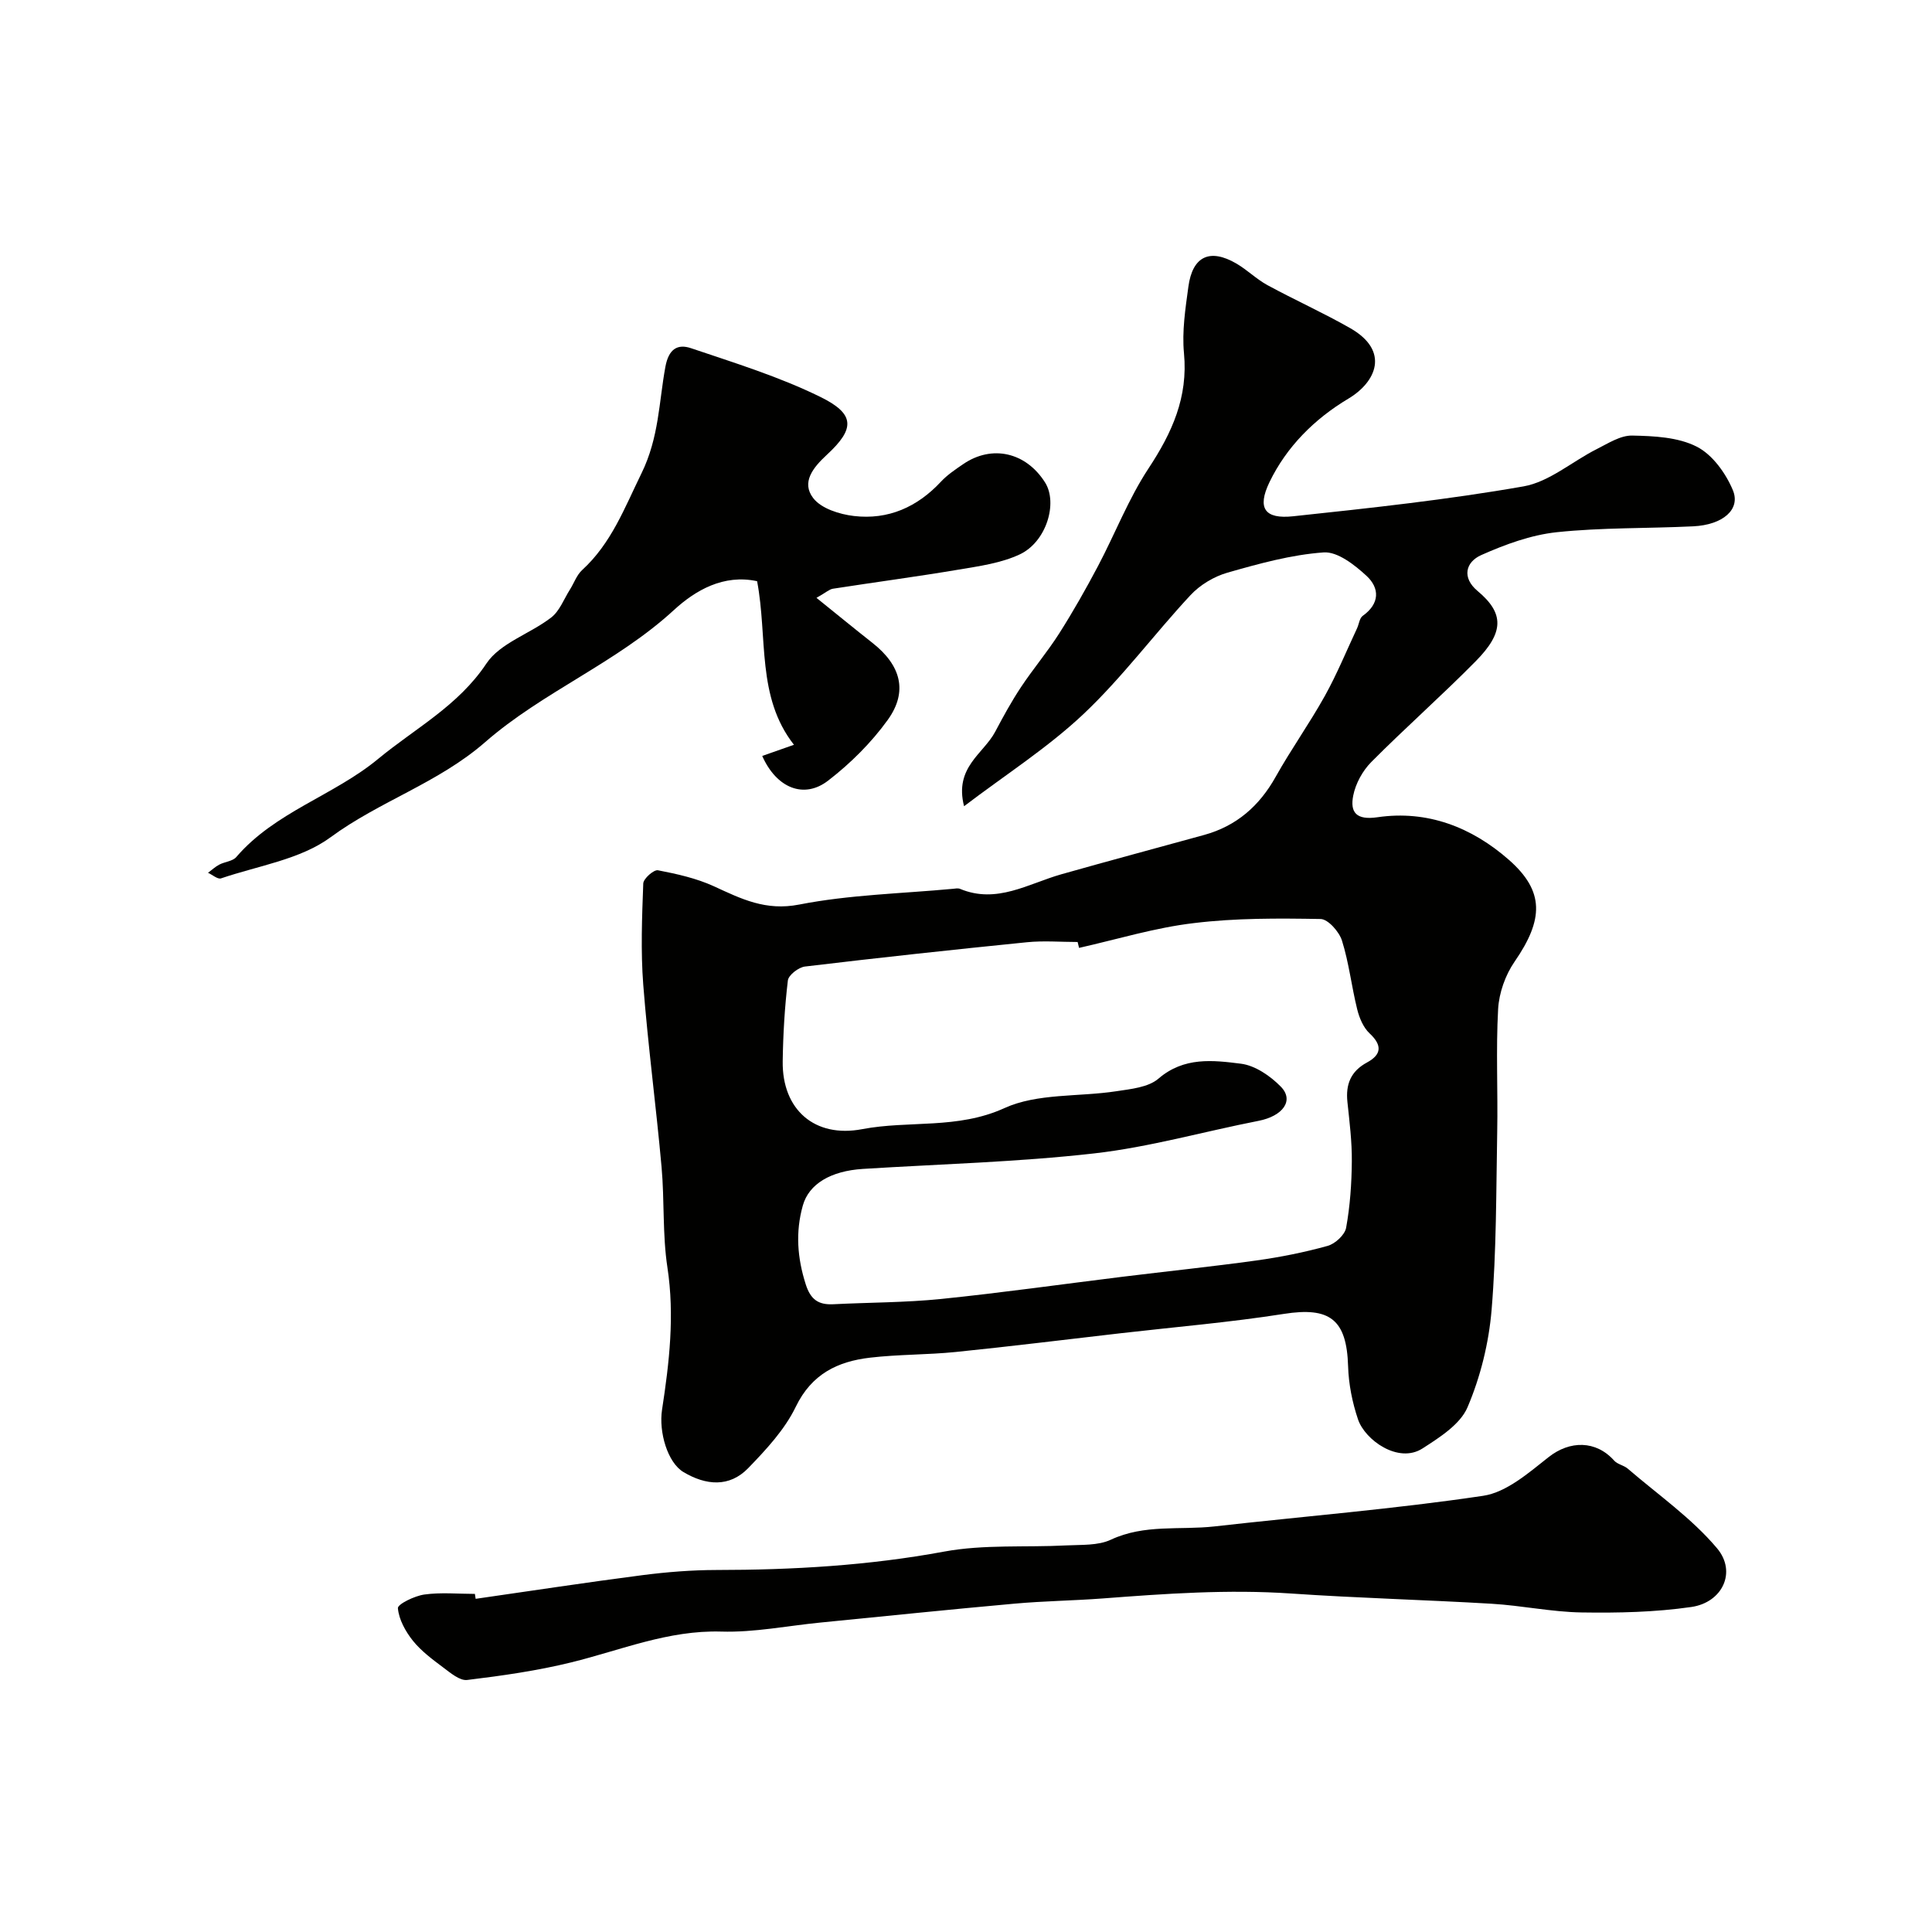 <svg enable-background="new 0 0 400 400" viewBox="0 0 400 400" xmlns="http://www.w3.org/2000/svg"><g fill="#010100"><path d="m199.6 166.92c-2.07-8.08 4.03-10.85 6.45-15.43 1.66-3.14 3.37-6.27 5.33-9.22 2.52-3.8 5.49-7.31 7.94-11.16 2.86-4.5 5.5-9.17 8-13.89 3.55-6.72 6.31-13.93 10.47-20.24 4.87-7.39 8.21-14.73 7.34-23.86-.43-4.52.29-9.2.91-13.75.85-6.33 4.45-8.01 9.95-4.8 2.24 1.31 4.14 3.22 6.41 4.46 5.67 3.08 11.58 5.73 17.18 8.93 8.23 4.72 5.34 11.15-.42 14.58-6.98 4.16-12.81 9.97-16.34 17.31-2.6 5.41-.94 7.66 4.9 7.04 15.95-1.7 31.93-3.42 47.71-6.19 5.34-.94 10.07-5.16 15.16-7.72 2.35-1.18 4.9-2.85 7.34-2.8 4.51.09 9.48.32 13.35 2.29 3.24 1.64 6.01 5.48 7.48 8.99 1.69 4.01-2.06 7.21-8.19 7.51-9.43.46-18.92.23-28.28 1.22-5.33.57-10.66 2.53-15.61 4.73-3.26 1.45-4.06 4.69-.76 7.44 5.57 4.65 5.47 8.59-.38 14.53-7.03 7.13-14.57 13.77-21.63 20.88-1.8 1.81-3.25 4.47-3.74 6.95-.68 3.45.6 5.13 5.03 4.48 10.32-1.51 19.52 2.07 27.2 8.82 7.39 6.5 7.22 12.34 1.16 21.11-1.9 2.76-3.2 6.44-3.39 9.78-.47 8.47-.03 16.99-.19 25.49-.22 12.27-.15 24.58-1.16 36.79-.57 6.85-2.3 13.87-4.99 20.18-1.52 3.55-5.78 6.24-9.32 8.52-5 3.21-11.91-1.75-13.35-6.03-1.18-3.5-1.94-7.29-2.05-10.98-.29-9.72-3.78-12.35-13.31-10.85-11.15 1.75-22.44 2.7-33.67 3.99-11.41 1.31-22.8 2.73-34.22 3.89-5.9.6-11.88.49-17.77 1.18-6.71.78-12.1 3.37-15.39 10.18-2.28 4.72-6.11 8.83-9.82 12.67-3.93 4.07-8.8 3.59-13.42.84-3.3-1.96-5.15-8.29-4.44-12.92 1.5-9.76 2.63-19.49 1.11-29.46-1.04-6.83-.59-13.87-1.21-20.78-1.13-12.59-2.81-25.13-3.79-37.72-.54-6.96-.26-14 0-20.99.04-1 2.18-2.89 3.04-2.73 3.94.76 7.98 1.66 11.6 3.32 5.65 2.6 10.69 5.14 17.64 3.78 10.42-2.04 21.19-2.27 31.82-3.26.5-.05 1.06-.17 1.49.01 7.6 3.17 14.1-1.07 20.97-3.02 9.84-2.79 19.73-5.43 29.59-8.15 6.68-1.85 11.41-5.99 14.79-12.04 3.18-5.68 6.99-11.02 10.16-16.71 2.51-4.51 4.48-9.33 6.68-14.02.41-.87.51-2.11 1.17-2.58 3.56-2.53 3.54-5.75.79-8.29-2.46-2.27-6-5.05-8.87-4.85-6.72.48-13.4 2.33-19.94 4.2-2.79.8-5.68 2.54-7.65 4.67-7.52 8.08-14.15 17.06-22.14 24.6-7.41 6.98-16.12 12.54-24.72 19.08zm23.81 29.33c-.1-.41-.2-.81-.3-1.22-3.5 0-7.03-.3-10.49.05-15.34 1.54-30.66 3.2-45.96 5.03-1.33.16-3.4 1.76-3.54 2.88-.66 5.54-.99 11.15-1.07 16.74-.14 10.04 6.65 15.92 16.45 14.05 9.72-1.85 19.71.08 29.46-4.36 6.82-3.11 15.4-2.3 23.15-3.49 3.02-.46 6.64-.8 8.75-2.62 5.28-4.54 11.28-3.81 17.07-3.08 2.94.37 6.09 2.54 8.26 4.76 2.8 2.87.39 6.09-4.63 7.07-11.35 2.22-22.57 5.44-34.02 6.74-15.88 1.8-31.91 2.21-47.88 3.21-6.65.42-11.18 3.1-12.44 7.57-1.55 5.49-1.15 10.85.6 16.33 1.01 3.17 2.64 4.27 5.71 4.12 7.43-.38 14.9-.34 22.29-1.09 12.53-1.28 25-3.05 37.5-4.59 9.26-1.14 18.54-2.1 27.78-3.38 4.97-.69 9.93-1.68 14.76-3.02 1.56-.43 3.57-2.27 3.84-3.75.82-4.51 1.14-9.15 1.18-13.74.04-4.1-.48-8.21-.91-12.3-.39-3.66.69-6.37 4.06-8.19 3.01-1.63 3.18-3.55.52-6.03-1.29-1.21-2.12-3.2-2.56-4.99-1.17-4.71-1.7-9.6-3.15-14.21-.58-1.84-2.88-4.45-4.43-4.47-8.75-.15-17.58-.21-26.24.85-8.01.94-15.85 3.35-23.76 5.13z"/><path d="m157.81 156.51c1.94-.68 3.83-1.35 6.57-2.31-7.79-9.93-5.41-22.18-7.63-33.87-6.93-1.5-12.77 1.88-17.22 5.97-11.88 10.93-27.15 16.94-39.07 27.34-9.72 8.48-21.85 12.22-32.01 19.7-6.27 4.61-15 5.9-22.69 8.52-.69.23-1.79-.75-2.69-1.16.77-.57 1.49-1.25 2.33-1.69 1.14-.6 2.77-.69 3.52-1.57 8.03-9.35 20.17-12.71 29.36-20.31 7.65-6.33 16.58-10.97 22.43-19.76 2.83-4.25 9.06-6.15 13.42-9.53 1.74-1.35 2.62-3.81 3.87-5.78.85-1.34 1.39-2.99 2.51-4.02 6.08-5.57 8.76-12.82 12.31-20.06 3.63-7.43 3.59-14.7 4.94-22.03.69-3.77 2.58-4.78 5.31-3.86 9.03 3.05 18.22 5.89 26.74 10.07 7.25 3.55 7.25 6.58 1.38 12-2.89 2.67-5.32 5.72-2.82 8.97 1.66 2.16 5.43 3.35 8.41 3.7 7.09.84 13.12-1.83 18.03-7.1 1.32-1.42 3-2.54 4.61-3.64 5.95-4.07 12.99-2.47 16.95 3.8 2.68 4.25.28 12.3-5.24 14.89-3.86 1.81-8.35 2.43-12.64 3.15-8.66 1.46-17.37 2.61-26.05 3.96-.74.12-1.4.76-3.4 1.89 4.23 3.4 7.89 6.41 11.6 9.33 5.87 4.62 7.4 10.05 3.15 15.95-3.4 4.71-7.7 8.99-12.31 12.54-5 3.89-10.71 1.59-13.67-5.09z"/><path d="m98.48 331.02c11.5-1.65 22.99-3.41 34.52-4.9 5.06-.65 10.19-1.06 15.29-1.07 15.84-.01 31.53-.91 47.19-3.81 8.23-1.52 16.86-.84 25.3-1.28 3.1-.16 6.54.07 9.21-1.18 6.96-3.26 14.31-1.95 21.45-2.75 18.55-2.1 37.18-3.59 55.63-6.34 4.84-.72 9.44-4.77 13.58-8.03 4.36-3.43 9.77-3.49 13.55.75.69.77 2 .96 2.81 1.66 6.27 5.4 13.22 10.23 18.49 16.49 4.12 4.9 1.11 11.22-5.33 12.15-7.48 1.08-15.14 1.25-22.72 1.13-6.21-.1-12.38-1.43-18.6-1.8-13.84-.82-27.72-1.17-41.55-2.12-13.04-.89-25.99.03-38.97 1.02-6.09.46-12.21.53-18.29 1.08-13.39 1.2-26.77 2.59-40.15 3.91-6.86.67-13.74 2.08-20.58 1.87-10.96-.32-20.76 3.85-31.01 6.37-7.07 1.74-14.34 2.77-21.57 3.65-1.55.19-3.48-1.48-5-2.61-2.23-1.67-4.53-3.38-6.25-5.52-1.53-1.92-2.9-4.4-3.1-6.73-.07-.83 3.45-2.55 5.47-2.83 3.43-.48 6.98-.13 10.47-.13.07.35.12.69.16 1.02z"/></g></svg>